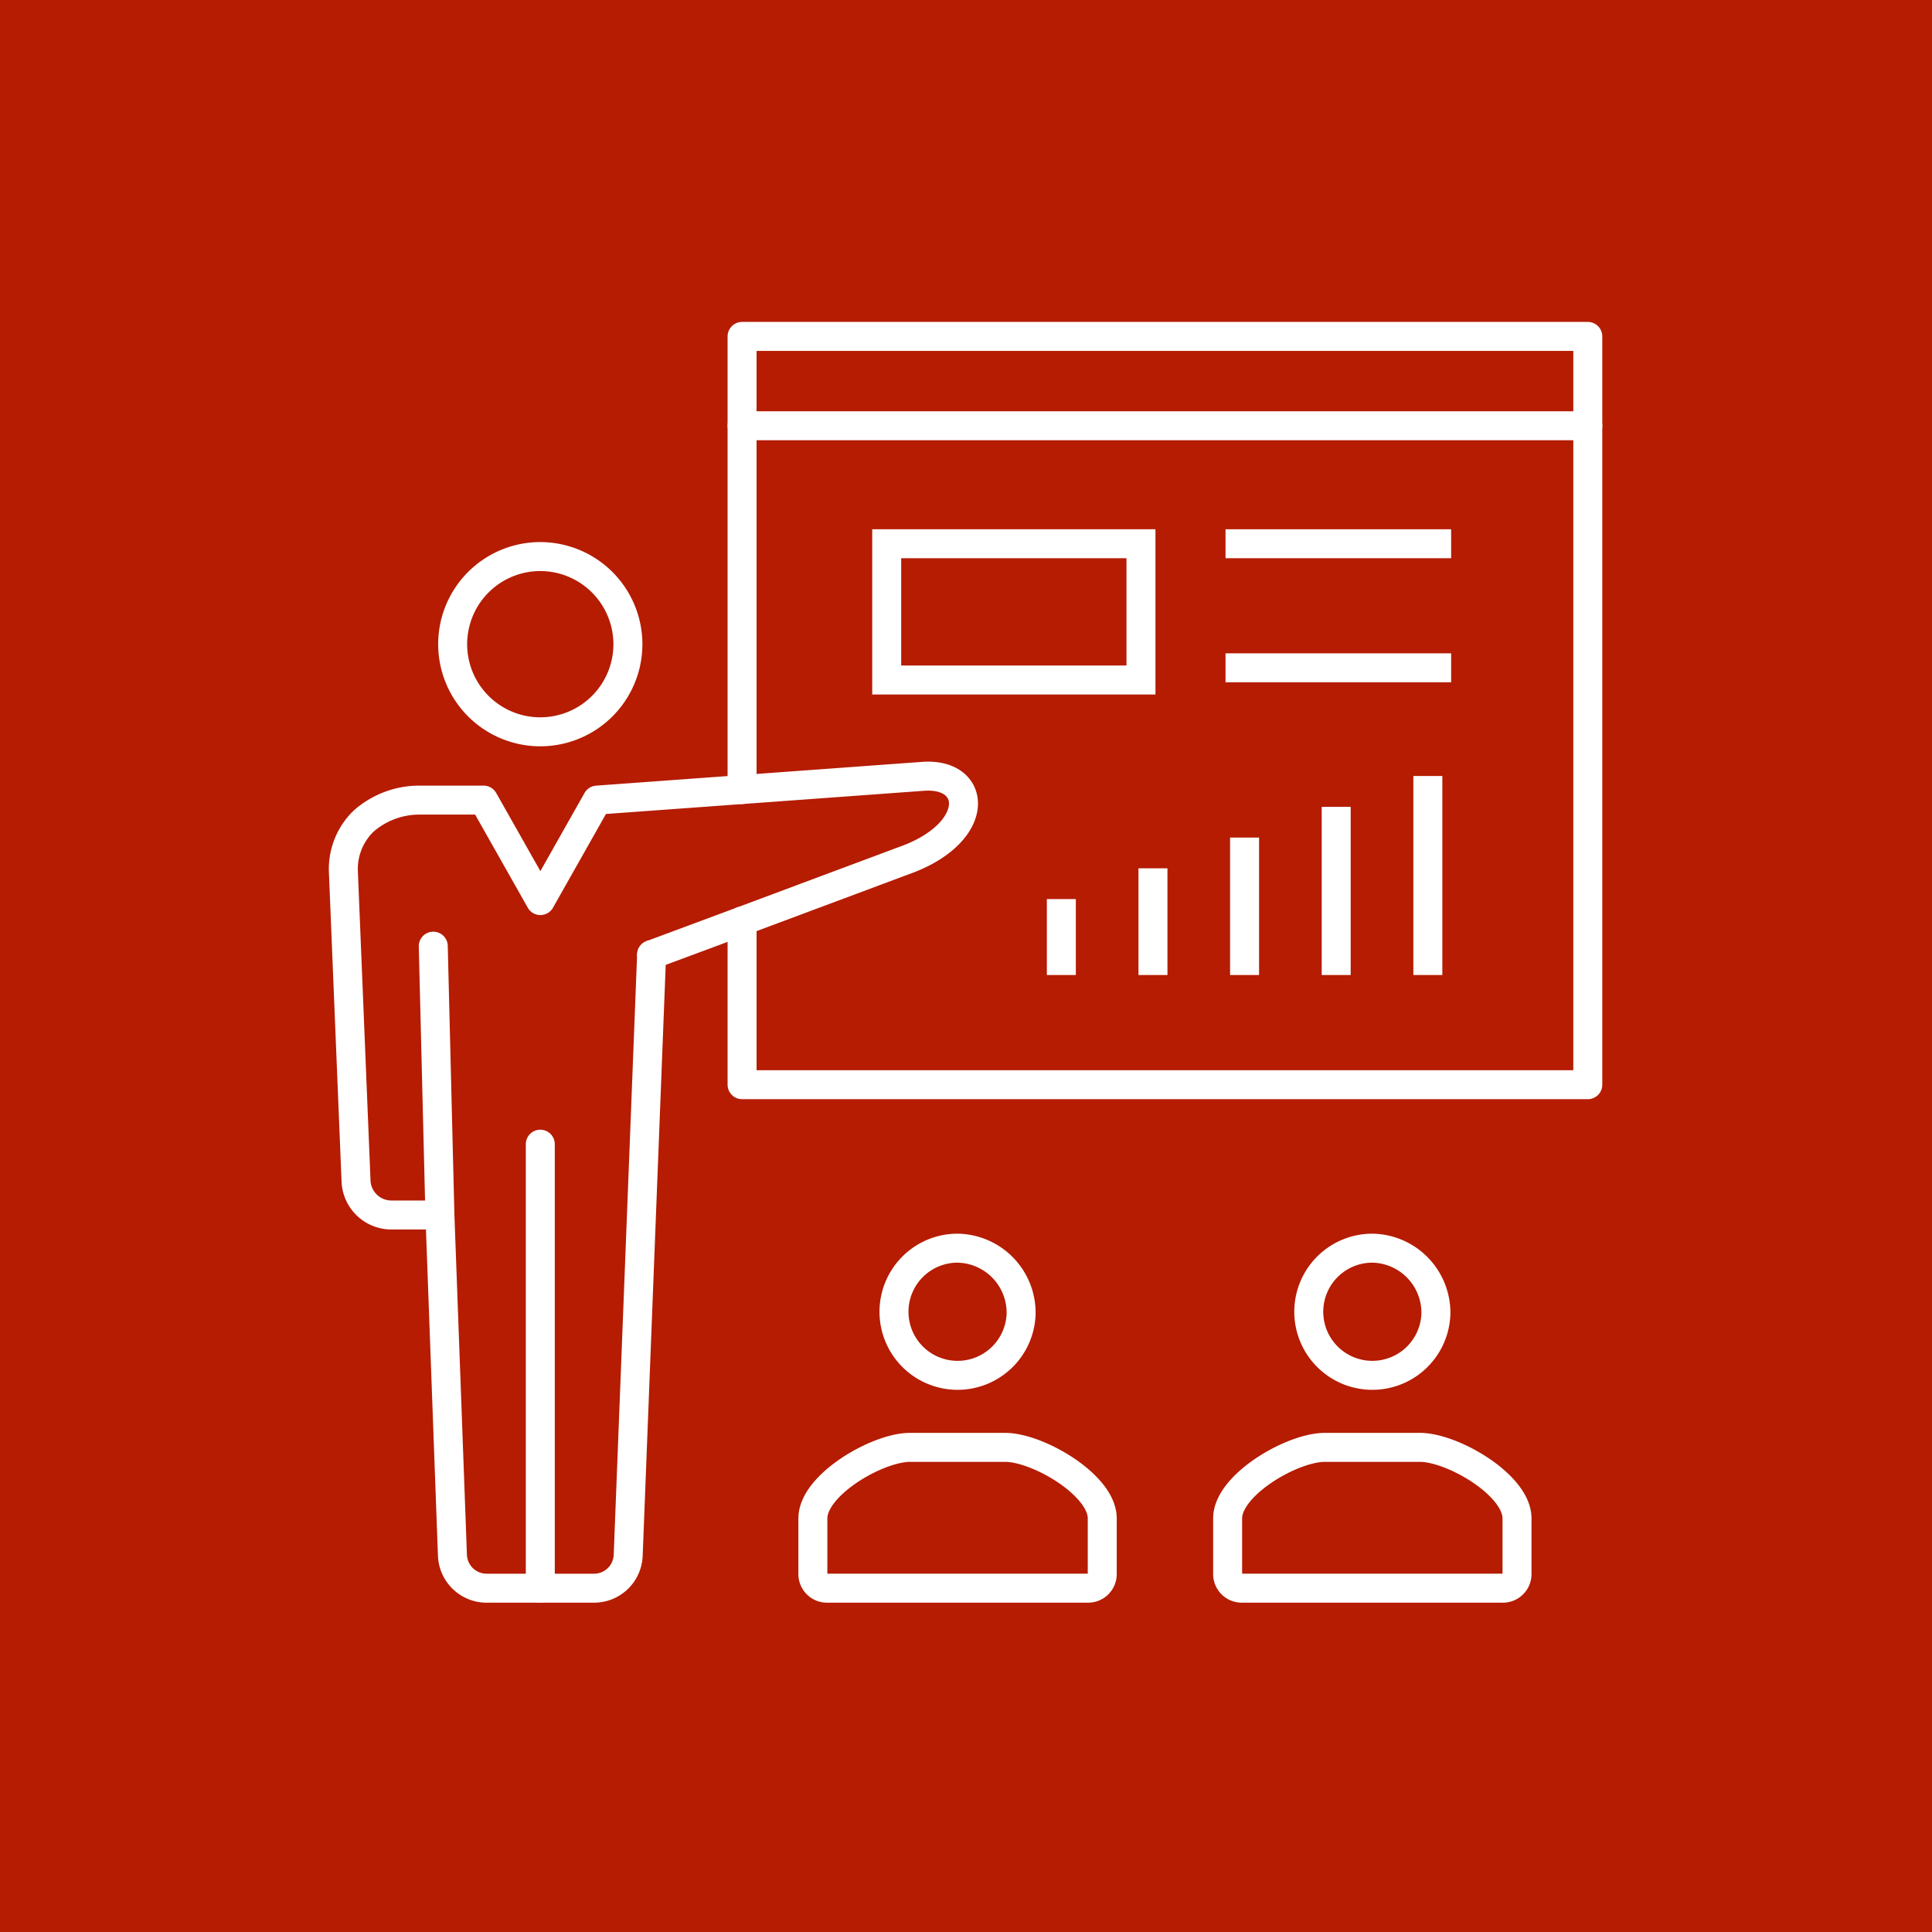 <svg xmlns="http://www.w3.org/2000/svg" width="100" height="100" viewBox="0 0 100 100"><g transform="translate(-552 -1359.227)"><rect width="100" height="100" transform="translate(552 1359.227)" fill="#b51c02"/><g transform="translate(569.77 1376.639)"><g transform="translate(0 0)"><g transform="translate(5.66 11.396)"><path d="M580.994,1774.9a4.535,4.535,0,1,1-4.535-4.546A4.54,4.54,0,0,1,580.994,1774.9Z" transform="translate(-571.924 -1770.354)" fill="none" stroke="#fff" stroke-linecap="round" stroke-linejoin="round" stroke-width="1.5"/></g><g transform="translate(0 22.758)"><path d="M571.936,1803.075h-2.461a1.835,1.835,0,0,1-1.873-1.7l-.658-16.084a3.45,3.45,0,0,1,1.044-2.6,4.372,4.372,0,0,1,2.913-1.091h3.3l2.94,5.2,2.938-5.2,7.506-.547,9.4-.686c2.812-.177,2.994,2.954-1.055,4.376l-8.342,3.115L582.9,1789.6" transform="translate(-566.941 -1780.357)" fill="none" stroke="#fff" stroke-linecap="round" stroke-linejoin="round" stroke-width="1.5"/></g><g transform="translate(4.651 31.561)"><path d="M582.342,1788.55l-1.211,31.059a1.769,1.769,0,0,1-1.769,1.73H573.8a1.772,1.772,0,0,1-1.768-1.73l-.647-17.586-.344-13.915" transform="translate(-571.036 -1788.107)" fill="none" stroke="#fff" stroke-linecap="round" stroke-linejoin="round" stroke-width="1.5"/></g><g transform="translate(10.196 41.811)"><path d="M575.917,1797.13v22.982" transform="translate(-575.917 -1797.13)" fill="none" stroke="#fff" stroke-linecap="round" stroke-linejoin="round" stroke-width="1.5"/></g><g transform="translate(24.304 57.505)"><path d="M602.6,1818.235H589.057a.73.73,0,0,1-.719-.739v-2.874c0-1.734,3.343-3.675,5.024-3.675h4.931c1.682,0,5.023,1.94,5.023,3.675v2.874A.729.729,0,0,1,602.6,1818.235Z" transform="translate(-588.338 -1810.948)" fill="none" stroke="#fff" stroke-miterlimit="10" stroke-width="1.5"/></g><g transform="translate(28.504 47.196)"><path d="M598.615,1805.269a3.291,3.291,0,1,1-3.29-3.4A3.346,3.346,0,0,1,598.615,1805.269Z" transform="translate(-592.036 -1801.872)" fill="none" stroke="#fff" stroke-miterlimit="10" stroke-width="1.5"/></g><g transform="translate(45.772 57.505)"><path d="M621.5,1818.235H607.958a.731.731,0,0,1-.719-.739v-2.874c0-1.734,3.341-3.675,5.025-3.675h4.931c1.681,0,5.022,1.94,5.022,3.675v2.874A.729.729,0,0,1,621.5,1818.235Z" transform="translate(-607.239 -1810.948)" fill="none" stroke="#fff" stroke-miterlimit="10" stroke-width="1.5"/></g><g transform="translate(49.973 47.196)"><path d="M617.516,1805.269a3.291,3.291,0,1,1-3.291-3.4A3.346,3.346,0,0,1,617.516,1805.269Z" transform="translate(-610.937 -1801.872)" fill="none" stroke="#fff" stroke-miterlimit="10" stroke-width="1.5"/></g><g transform="translate(20.64)"><path d="M585.112,1790.577v8.475h43.774V1760.32H585.112v23.452" transform="translate(-585.112 -1760.32)" fill="none" stroke="#fff" stroke-linecap="round" stroke-linejoin="round" stroke-width="1.5"/></g><g transform="translate(20.64 4.625)"><line x2="43.774" fill="none" stroke="#fff" stroke-linecap="round" stroke-linejoin="round" stroke-width="1.5"/></g><g transform="translate(45.663 10.732)"><path d="M607.143,1769.769h11.678" transform="translate(-607.143 -1769.769)" fill="none" stroke="#fff" stroke-linejoin="round" stroke-width="1.5"/></g><g transform="translate(45.663 17.154)"><path d="M607.143,1775.423h11.678" transform="translate(-607.143 -1775.423)" fill="none" stroke="#fff" stroke-linejoin="round" stroke-width="1.5"/></g><g transform="translate(37.165 22.756)"><g transform="translate(18.97)"><path d="M616.363,1790.653v-10.3" transform="translate(-616.363 -1780.355)" fill="none" stroke="#fff" stroke-linejoin="round" stroke-width="1.5"/></g><g transform="translate(14.226 1.593)"><path d="M612.186,1790.463v-8.705" transform="translate(-612.186 -1781.757)" fill="none" stroke="#fff" stroke-linejoin="round" stroke-width="1.5"/></g><g transform="translate(9.484 3.185)"><path d="M608.011,1790.272v-7.113" transform="translate(-608.011 -1783.159)" fill="none" stroke="#fff" stroke-linejoin="round" stroke-width="1.5"/></g><g transform="translate(4.742 4.776)"><path d="M603.836,1790.082v-5.522" transform="translate(-603.836 -1784.56)" fill="none" stroke="#fff" stroke-linejoin="round" stroke-width="1.5"/></g><g transform="translate(0 6.369)"><path d="M599.661,1789.891v-3.93" transform="translate(-599.661 -1785.962)" fill="none" stroke="#fff" stroke-linejoin="round" stroke-width="1.5"/></g></g><g transform="translate(28.126 10.732)"><rect width="13.16" height="7.053" fill="none" stroke="#fff" stroke-miterlimit="10" stroke-width="1.5"/></g></g></g></g></svg>
